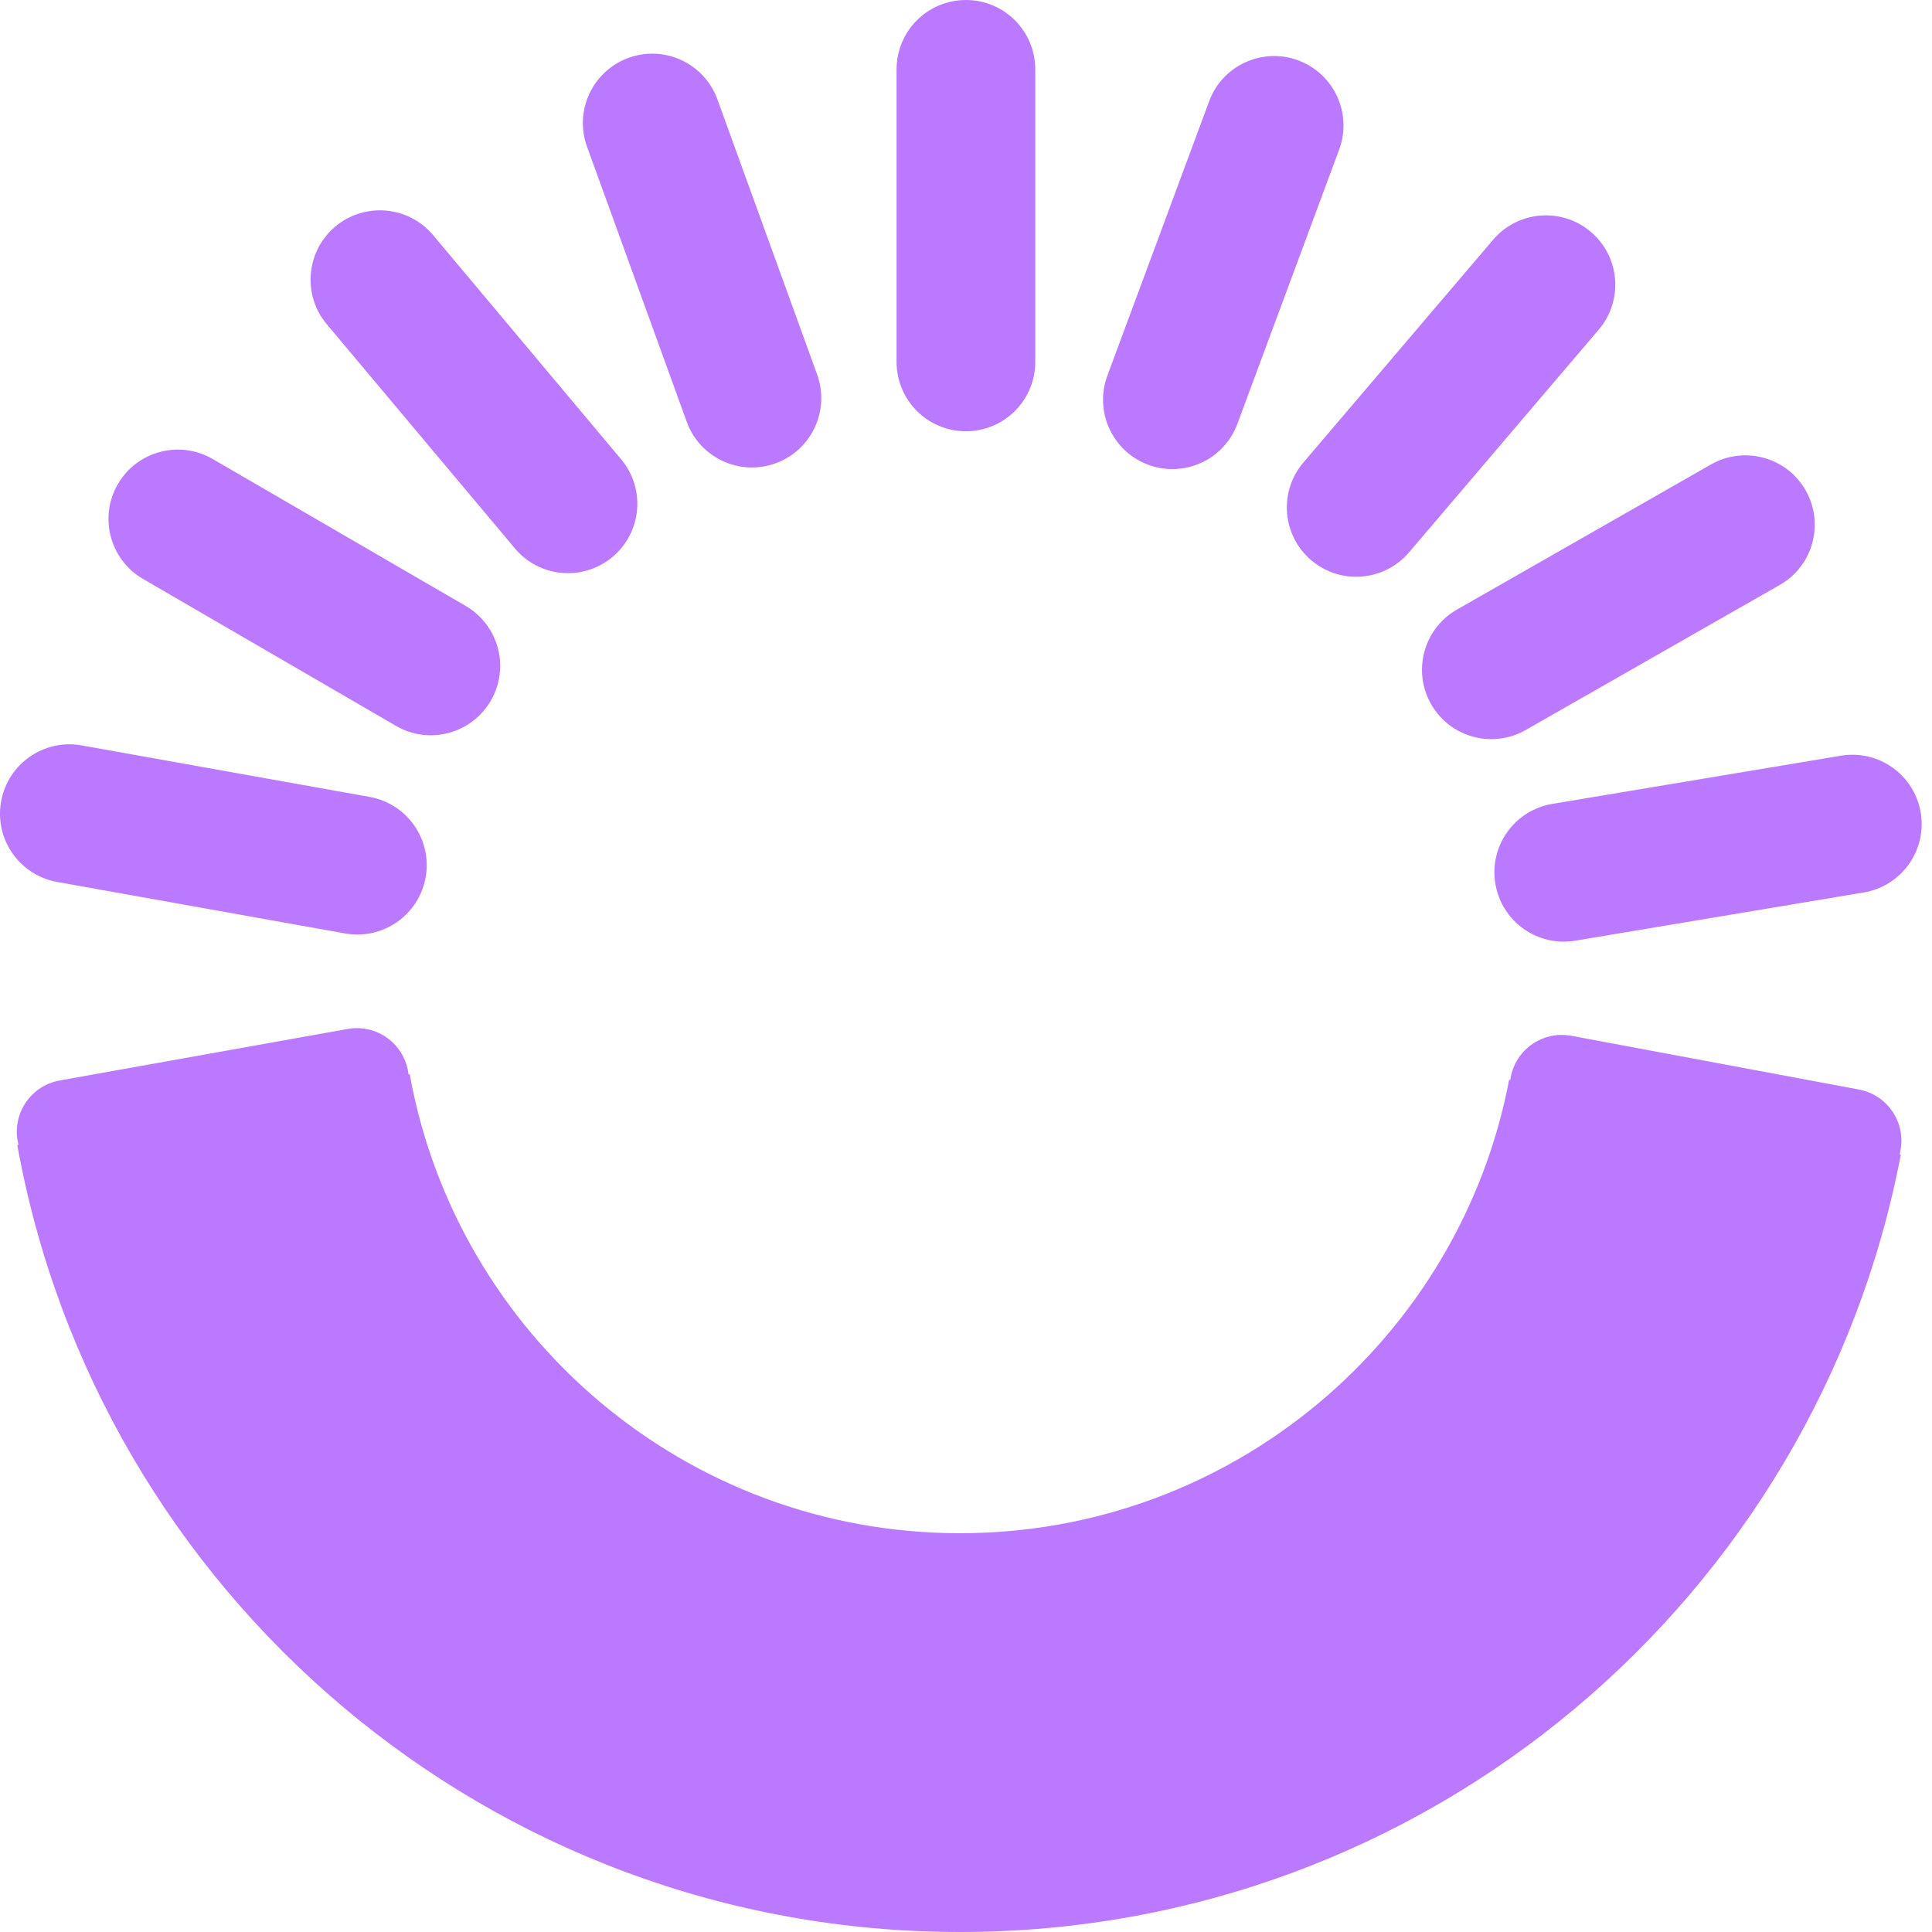 <svg width="32" height="32" viewBox="0 0 32 32" fill="none" xmlns="http://www.w3.org/2000/svg">
<path fill-rule="evenodd" clip-rule="evenodd" d="M15.999 0C16.633 0 17.147 0.514 17.147 1.149V5.994C17.147 6.629 16.633 7.143 15.999 7.143C15.364 7.143 14.85 6.629 14.85 5.994V1.149C14.85 0.514 15.364 0 15.999 0ZM10.412 0.958C11.008 0.742 11.667 1.05 11.883 1.647L13.534 6.202C13.75 6.799 13.442 7.458 12.845 7.674C12.249 7.89 11.59 7.582 11.374 6.985L9.723 2.429C9.507 1.833 9.815 1.174 10.412 0.958ZM21.503 1C22.098 1.221 22.401 1.882 22.181 2.477L20.495 7.02C20.275 7.615 19.614 7.918 19.019 7.698C18.424 7.477 18.121 6.816 18.342 6.221L20.027 1.678C20.247 1.083 20.908 0.78 21.503 1ZM5.554 3.752C6.04 3.345 6.765 3.408 7.173 3.894L10.287 7.606C10.695 8.092 10.632 8.816 10.146 9.224C9.66 9.632 8.935 9.569 8.528 9.083L5.413 5.371C5.005 4.885 5.069 4.16 5.554 3.752ZM26.35 3.841C26.833 4.252 26.891 4.977 26.48 5.46L23.338 9.149C22.926 9.632 22.201 9.69 21.718 9.279C21.235 8.868 21.177 8.143 21.589 7.66L24.731 3.971C25.142 3.488 25.867 3.43 26.35 3.841ZM1.952 8.019C2.271 7.47 2.974 7.284 3.522 7.602L7.713 10.036C8.261 10.355 8.448 11.058 8.129 11.606C7.81 12.155 7.107 12.341 6.559 12.023L2.369 9.589C1.82 9.27 1.634 8.567 1.952 8.019ZM29.907 8.121C30.221 8.672 30.03 9.374 29.479 9.688L25.271 12.091C24.72 12.406 24.018 12.214 23.704 11.664C23.389 11.113 23.581 10.411 24.131 10.097L28.339 7.693C28.89 7.379 29.592 7.57 29.907 8.121ZM0.018 13.275C0.13 12.65 0.727 12.235 1.351 12.346L6.121 13.199C6.746 13.311 7.161 13.908 7.05 14.532C6.938 15.157 6.341 15.572 5.717 15.461L0.947 14.608C0.322 14.496 -0.094 13.899 0.018 13.275ZM31.813 13.46C31.918 14.086 31.495 14.678 30.869 14.782L26.09 15.581C25.464 15.685 24.872 15.262 24.768 14.637C24.663 14.011 25.086 13.419 25.712 13.315L30.491 12.517C31.117 12.412 31.709 12.835 31.813 13.46Z" fill="#BA79FF"/>
<path d="M26.027 17.156C25.559 17.069 25.109 17.377 25.022 17.845C25.019 17.86 25.017 17.874 25.015 17.888L24.996 17.885C24.18 22.163 20.414 25.395 15.9 25.395C11.353 25.395 7.566 22.116 6.786 17.792L6.767 17.796C6.765 17.777 6.762 17.758 6.758 17.739C6.675 17.271 6.227 16.959 5.759 17.043L0.989 17.896C0.52 17.98 0.209 18.427 0.292 18.895C0.296 18.918 0.301 18.939 0.307 18.96L0.286 18.964C1.623 26.377 8.101 32 15.9 32C23.643 32 30.084 26.456 31.484 19.123L31.463 19.119C31.469 19.097 31.475 19.074 31.479 19.051C31.566 18.584 31.258 18.134 30.79 18.046L26.027 17.156Z" fill="#BA79FF"/>
</svg>
